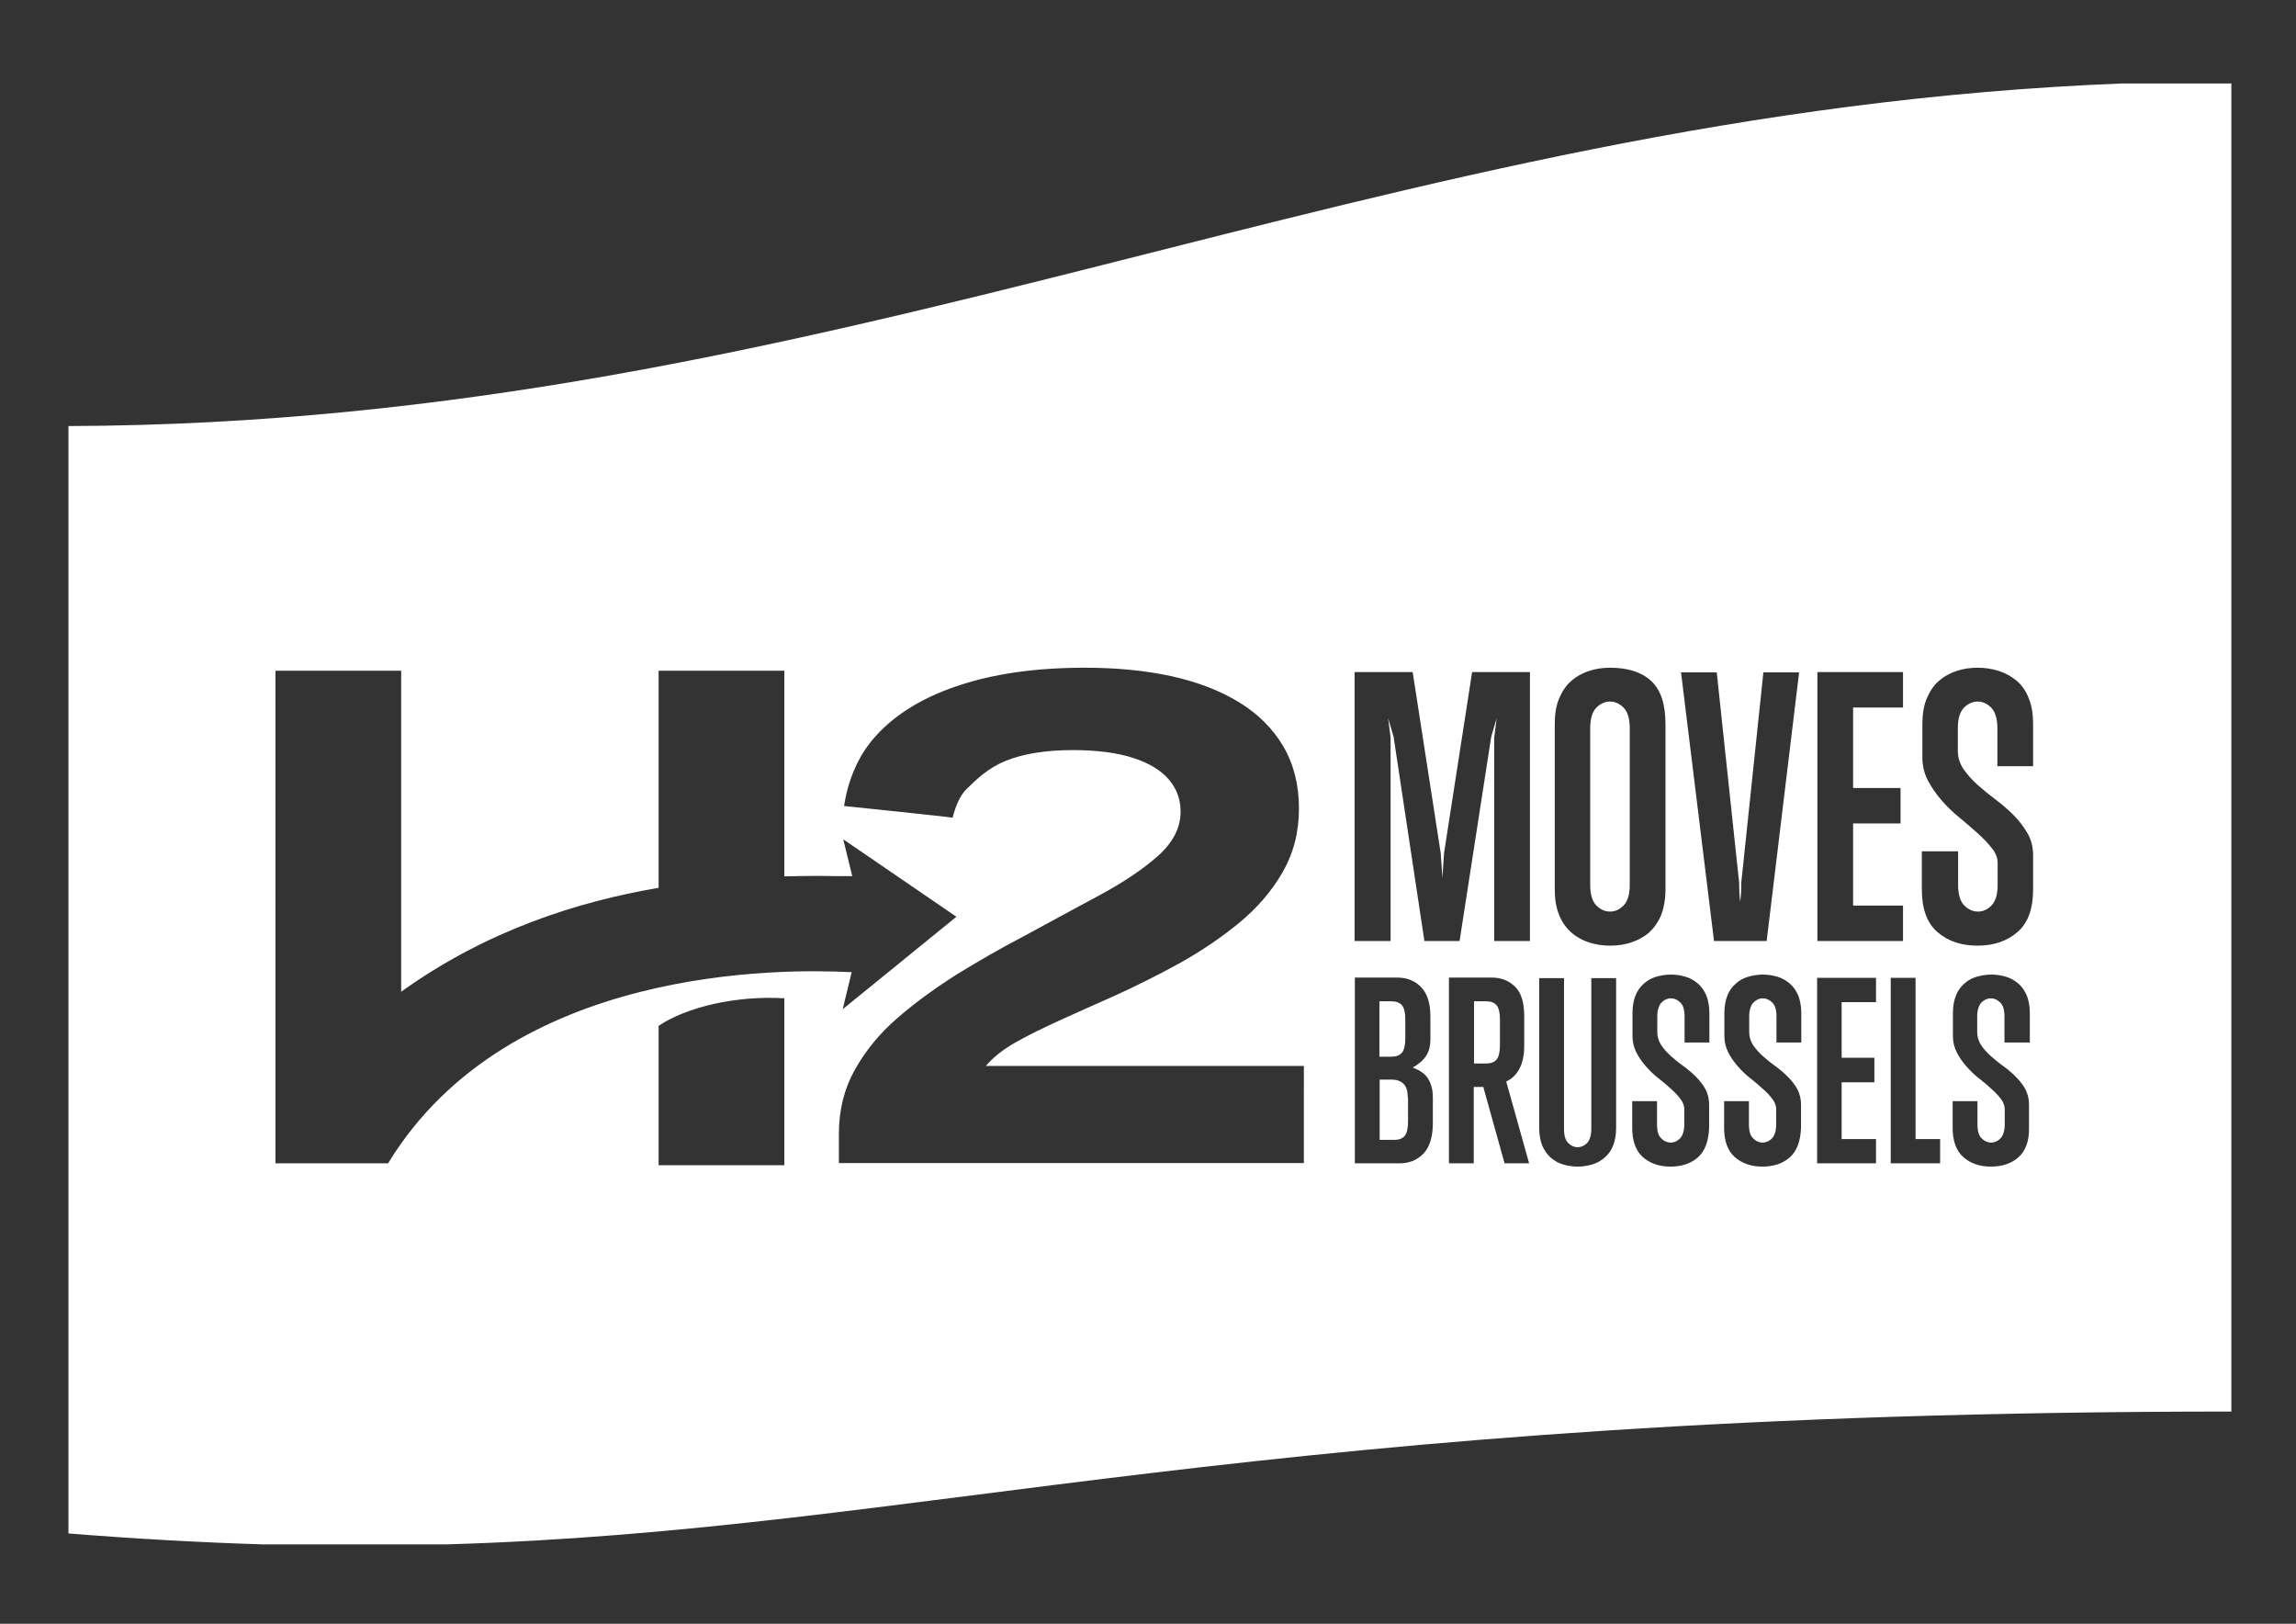 <?xml version="1.0" encoding="utf-8"?>
<!-- Generator: Adobe Illustrator 28.1.0, SVG Export Plug-In . SVG Version: 6.00 Build 0)  -->
<svg version="1.1" id="Layer_1" xmlns="http://www.w3.org/2000/svg" xmlns:xlink="http://www.w3.org/1999/xlink" x="0px" y="0px"
	 viewBox="0 0 841.9 595.3" style="enable-background:new 0 0 841.9 595.3;" xml:space="preserve" fill="white">
<rect x="0" y="0" width="841.9" height="595.3" fill="#333333" stroke="none"/>
<g>
	<path d="M590.4,257.2c-1.8,0-3.5,0.7-5,2.2s-2.3,4-2.3,7.6v57.4c0,3.6,0.8,6.1,2.3,7.6s3.2,2.2,5,2.2s3.4-0.7,4.9-2.2
		s2.3-4,2.3-7.6V267c0-3.6-0.8-6.1-2.3-7.6S592.1,257.2,590.4,257.2z"/>
	<path d="M514.6,397.3c-1.1-1-2.5-1.5-4.2-1.5h-4.5v22.1h5.4c1.7,0,3-0.5,3.8-1.5s1.2-2.8,1.2-5.2v-8.7h-0.1
		C516.2,400,515.7,398.3,514.6,397.3z"/>
	<path d="M778.1,30.6c-274.8,10.8-470.6,124.7-753,125.6v406c25.2,2,48.7,3.3,71.1,4h67.5c175.9-5.1,296.6-48.6,654.5-48.7V30.6
		H778.1z M666.4,246.4h31.4v13h-18.3v29.5h17.4v13h-17.4V332h18.3v13h-31.4V246.4z M287.6,427.2h-46.1v-51.1
		c10.2-6.9,28.6-11.2,46.1-10.1V427.2z M142.3,426.5h-41.2l-0.1,0.1V245.9h46.1v117.7c31.3-22.5,64.9-33.1,94.4-38.1v-79.6h46.1
		v75.4c7.2-0.2,13.6-0.2,19-0.1c2.1,0,4.1,0,5.9,0l-3.3-13.5l41.5,28.4L309,370l3.3-13.6c-0.1,0-0.1,0-0.2,0s-0.2,0-0.3,0
		C287.5,355.2,186.7,353.7,142.3,426.5z M478.1,426.4H307.6v-10.6c0-8.7,1.9-16.5,5.8-23.5s9.1-13.4,15.7-19.1s13.9-11,21.8-16
		c8-4.9,16.1-9.6,24.4-13.9c9.9-5.4,19.2-10.4,27.9-15.1s15.9-9.5,21.4-14.4s8.3-10.3,8.3-16.2c0-4.5-1.4-8.4-4.3-11.8
		s-7.2-6-13-7.9s-13.2-2.9-22.2-2.9c-9.9,0-18,1.3-24.5,3.9s-10.6,6.6-14.4,10.3c-2.5,2.4-4.1,6.3-5.2,10.6c0-0.2-39.8-4.3-39.8-4.3
		c1.3-8.7,4.7-17.3,10.1-23.9c7.2-8.7,17.4-15.3,30.8-19.9c13.3-4.6,29.1-6.9,47.3-6.9c11.6,0,22.2,1,31.8,3.1
		c9.6,2.1,17.9,5.3,24.9,9.6c7,4.3,12.4,9.7,16.2,16.2s5.7,14.1,5.7,22.7c0,8.7-2,16.4-6,23.4c-4,6.9-9.3,13.1-16,18.6
		s-14,10.4-21.9,14.8c-8,4.4-16,8.4-24.2,12.1c-6.6,2.9-13,5.8-19.2,8.6c-6.2,2.8-11.7,5.5-16.5,8.2s-8.4,5.6-11,8.7h116.6
		L478.1,426.4L478.1,426.4z M525.4,412.2c-0.1,5-1.3,8.6-3.6,10.9s-5.2,3.4-8.6,3.4h-16.4v-68.1h15.6c3.4,0,6.3,1.1,8.6,3.4
		s3.5,5.9,3.5,10.8v8.5c0,2.3-0.5,4.3-1.5,5.9s-2.7,3.1-5,4.4c2.8,1,4.7,2.4,5.8,4.3s1.6,4.1,1.6,6.6V412.2z M551.7,426.5l-7.8-28
		h-3.5v28h-9.1v-68.1H547c3.4,0,6.3,1.1,8.5,3.3c2.3,2.2,3.4,5.8,3.4,10.9v10.9c0,3.4-0.6,6.2-1.8,8.4c-1.2,2.2-2.8,3.7-4.8,4.6
		l8.4,30L551.7,426.5L551.7,426.5z M561,345h-13.1v-74.6l0.9-7.1l-2,6.8L535.2,345h-12.9L511,270.1l-2-6.8l0.9,7.1V345h-13.2v-98.6
		H518l10.3,66.5l0.6,8.9l0.6-9l10.3-66.4H561V345z M592.6,413.6c0,2.4-0.4,4.6-1.1,6.4s-1.8,3.3-3.1,4.4s-2.8,2-4.5,2.5
		s-3.5,0.8-5.4,0.8s-3.7-0.3-5.4-0.8s-3.2-1.4-4.5-2.5c-1.3-1.2-2.3-2.6-3.1-4.4c-0.7-1.8-1.1-4-1.1-6.4v-55h9.1v55.3
		c0,2.5,0.5,4.2,1.6,5.2c1,1,2.2,1.5,3.4,1.5s2.4-0.5,3.4-1.5s1.6-2.8,1.6-5.2v-55.3h9.1V413.6z M590.4,346.7
		c-2.7,0-5.3-0.4-7.8-1.2c-2.4-0.8-4.6-2-6.5-3.7s-3.4-3.8-4.4-6.4c-1.1-2.6-1.6-5.7-1.6-9.3v-60.7c0-3.6,0.5-6.7,1.6-9.3
		c1.1-2.6,2.5-4.8,4.4-6.4c1.9-1.7,4.1-2.9,6.5-3.7s5-1.2,7.8-1.2c6.5,0,11.5,1.6,15,4.8s5.3,8.4,5.3,15.8v60.7
		c0,3.6-0.6,6.8-1.6,9.4c-1.1,2.6-2.6,4.7-4.4,6.4c-1.9,1.6-4.1,2.8-6.5,3.6S593.2,346.7,590.4,346.7z M626.8,382.2h-9.1v-9.5
		c0-2.5-0.5-4.2-1.6-5.2c-1-1-2.2-1.5-3.4-1.5s-2.4,0.5-3.4,1.5s-1.6,2.8-1.6,5.2v5.7c0,1.7,0.5,3.3,1.4,4.7c0.9,1.4,2.1,2.7,3.5,4
		c1.4,1.2,2.9,2.5,4.6,3.7c1.7,1.2,3.2,2.5,4.6,3.9c1.4,1.4,2.6,2.9,3.5,4.5c0.9,1.7,1.4,3.6,1.4,5.7v8.6c-0.2,4.9-1.5,8.5-4.1,10.8
		s-6,3.4-10.1,3.4s-7.5-1.2-10.1-3.5s-3.9-5.9-3.9-10.8v-9.7h9.1v8.5c0,2.5,0.5,4.2,1.6,5.2c1,1,2.2,1.5,3.4,1.5s2.4-0.5,3.4-1.5
		s1.6-2.8,1.6-5.2v-5.6c0-1.2-0.5-2.5-1.4-3.7s-2.1-2.5-3.5-3.7c-1.4-1.3-2.9-2.6-4.6-3.9c-1.7-1.3-3.2-2.8-4.6-4.4
		c-1.4-1.6-2.6-3.3-3.5-5.1s-1.4-3.8-1.4-5.9v-8.5c0-2.5,0.4-4.6,1.1-6.4c0.7-1.8,1.8-3.3,3.1-4.4c1.3-1.2,2.8-2,4.5-2.5
		s3.5-0.8,5.4-0.8s3.7,0.3,5.4,0.8s3.2,1.4,4.5,2.5s2.3,2.6,3.1,4.4c0.7,1.8,1.1,4,1.1,6.5V382.2z M616.4,246.5h13.1l8.2,77
		c0,2.4,0.1,4.8,0.4,7.1c0.3-2.3,0.4-4.7,0.4-7.1l8.1-77h13.1L647.8,345h-19.3L616.4,246.5z M660.5,382.2h-9.1v-9.5
		c0-2.5-0.5-4.2-1.6-5.2c-1-1-2.2-1.5-3.4-1.5s-2.4,0.5-3.4,1.5s-1.6,2.8-1.6,5.2v5.7c0,1.7,0.5,3.3,1.4,4.7c0.9,1.4,2.1,2.7,3.5,4
		c1.4,1.2,2.9,2.5,4.6,3.7c1.7,1.2,3.2,2.5,4.6,3.9c1.4,1.4,2.6,2.9,3.5,4.5c0.9,1.7,1.4,3.6,1.4,5.7v8.6c-0.2,4.9-1.5,8.5-4.1,10.8
		s-6,3.4-10.1,3.4s-7.5-1.2-10.1-3.5s-3.9-5.9-3.9-10.8v-9.7h9.1v8.5c0,2.5,0.5,4.2,1.6,5.2c1,1,2.2,1.5,3.4,1.5s2.4-0.5,3.4-1.5
		s1.6-2.8,1.6-5.2v-5.6c0-1.2-0.5-2.5-1.4-3.7s-2.1-2.5-3.5-3.7c-1.4-1.3-2.9-2.6-4.6-3.9c-1.7-1.3-3.2-2.8-4.6-4.4
		c-1.4-1.6-2.6-3.3-3.5-5.1s-1.4-3.8-1.4-5.9v-8.5c0-2.5,0.4-4.6,1.1-6.4c0.7-1.8,1.8-3.3,3.1-4.4c1.3-1.2,2.8-2,4.5-2.5
		s3.5-0.8,5.4-0.8s3.7,0.3,5.4,0.8s3.2,1.4,4.5,2.5s2.3,2.6,3.1,4.4c0.7,1.8,1.1,4,1.1,6.5V382.2z M687.9,367.4h-12.6v20.4h12v9h-12
		v20.8h12.6v8.9h-21.6v-68h21.6V367.4z M711.4,426.5h-18.1v-68h9.1v59.1h9V426.5z M744.3,382.2H735v-9.5c0-2.5-0.5-4.2-1.6-5.2
		c-1-1-2.2-1.5-3.4-1.5s-2.4,0.5-3.4,1.5s-1.6,2.8-1.6,5.2v5.7c0,1.7,0.5,3.3,1.4,4.7c0.9,1.4,2.1,2.7,3.5,4
		c1.4,1.2,2.9,2.5,4.6,3.7c1.7,1.2,3.2,2.5,4.6,3.9c1.4,1.4,2.6,2.9,3.5,4.5c0.9,1.7,1.4,3.6,1.4,5.7v8.6c0.1,4.9-1.3,8.5-3.9,10.8
		c-2.6,2.3-6,3.4-10.1,3.4s-7.5-1.2-10.1-3.5s-3.9-5.9-3.9-10.8v-9.7h9.1v8.5c0,2.5,0.5,4.2,1.6,5.2c1,1,2.2,1.5,3.4,1.5
		s2.4-0.5,3.4-1.5s1.6-2.8,1.6-5.2v-5.6c0-1.2-0.5-2.5-1.4-3.7s-2.1-2.5-3.5-3.7c-1.4-1.3-2.9-2.6-4.6-3.9c-1.7-1.3-3.2-2.8-4.6-4.4
		c-1.4-1.6-2.6-3.3-3.5-5.1s-1.4-3.8-1.4-5.9v-8.5c0-2.5,0.4-4.6,1.1-6.4c0.7-1.8,1.8-3.3,3.1-4.4c1.3-1.2,2.8-2,4.5-2.5
		s3.5-0.8,5.4-0.8s3.7,0.3,5.4,0.8s3.2,1.4,4.5,2.5s2.3,2.6,3.1,4.4c0.7,1.8,1.1,4,1.1,6.5L744.3,382.2L744.3,382.2z M745.5,280.9
		h-13.1V267c0-3.6-0.8-6.1-2.3-7.6s-3.2-2.2-4.9-2.2c-1.8,0-3.5,0.7-5,2.2s-2.3,4-2.3,7.6v8.2c0,2.5,0.7,4.7,2.1,6.8
		c1.4,2,3.1,3.9,5.1,5.7s4.2,3.6,6.6,5.4c2.4,1.8,4.6,3.7,6.6,5.7s3.7,4.2,5.1,6.6c1.4,2.4,2.1,5.1,2.1,8.2v12.5
		c0,7.1-1.9,12.3-5.7,15.6s-8.7,5-14.7,5s-10.9-1.7-14.7-5s-5.7-8.5-5.7-15.6v-14H718v12.3c0,3.6,0.8,6.1,2.3,7.6s3.2,2.2,5,2.2
		s3.4-0.7,4.9-2.2s2.3-4,2.3-7.6v-8.1c0-1.8-0.7-3.6-2.1-5.3c-1.4-1.8-3.1-3.6-5.1-5.4s-4.2-3.7-6.6-5.7c-2.4-1.9-4.6-4-6.6-6.3
		s-3.7-4.7-5.1-7.3c-1.4-2.6-2.1-5.5-2.1-8.6v-12.3c0-3.6,0.5-6.7,1.6-9.3s2.5-4.8,4.4-6.4c1.9-1.7,4.1-2.9,6.5-3.7s5-1.2,7.8-1.2
		c2.7,0,5.3,0.4,7.8,1.2c2.4,0.8,4.6,2,6.5,3.6s3.4,3.8,4.4,6.4c1.1,2.6,1.6,5.8,1.6,9.5L745.5,280.9L745.5,280.9z"/>
	<path d="M514.1,385.9c0.8-1,1.2-2.8,1.2-5.2v-6.9c0-2.5-0.4-4.2-1.2-5.2s-2.1-1.5-3.8-1.5h-4.5v20.3h4.5
		C512,387.4,513.3,386.9,514.1,385.9z"/>
	<path d="M545,367.1h-4.5v22.8h4.5c1.7,0,3-0.5,3.8-1.5s1.2-2.8,1.2-5.2v-9.4c0-2.5-0.4-4.2-1.2-5.2S546.7,367.1,545,367.1z"/>
</g>
</svg>
